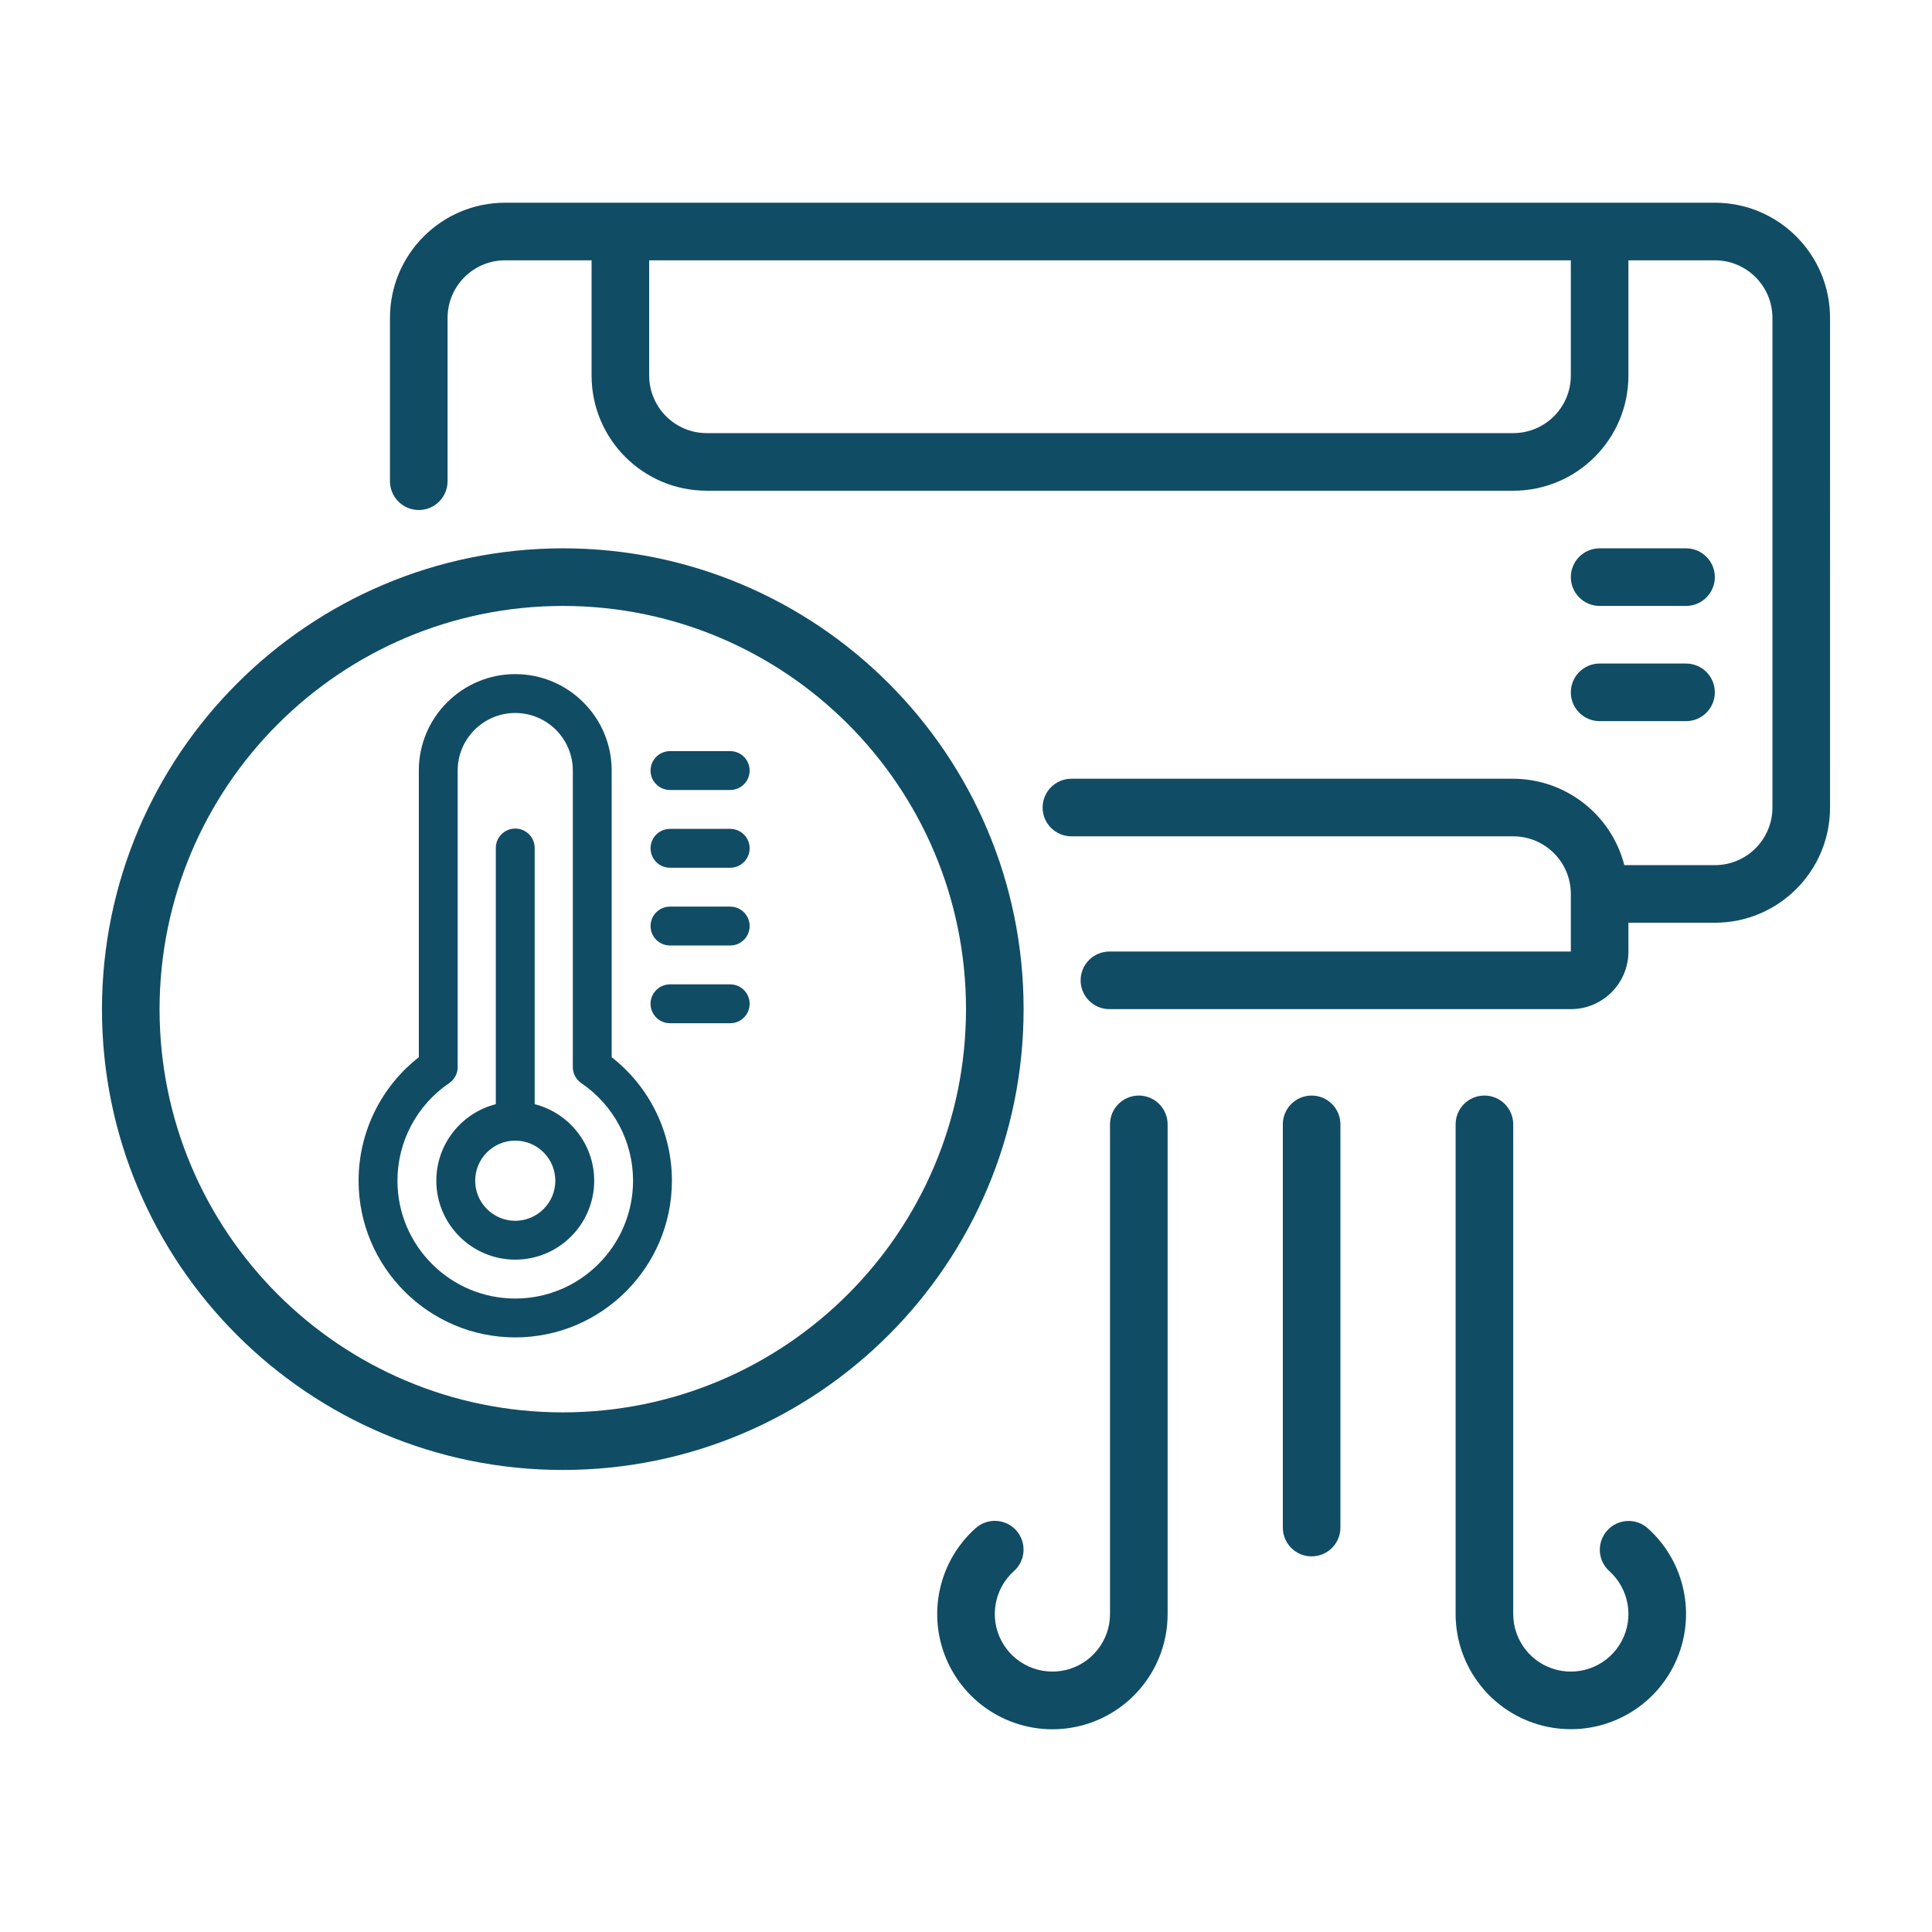<svg xmlns="http://www.w3.org/2000/svg" xmlns:xlink="http://www.w3.org/1999/xlink" id="Layer_1" x="0px" y="0px" width="500px" height="500px" viewBox="0 0 500 500" xml:space="preserve"><g>	<g>		<path fill="#114C65" d="M138.375,285.762v-66.303c0-2.777-2.252-5.029-5.029-5.029s-5.029,2.252-5.029,5.029v66.303   c-8.841,2.248-15.398,10.271-15.398,19.805c0,11.266,9.163,20.43,20.428,20.43c11.264,0,20.43-9.164,20.43-20.43   C153.775,296.033,147.215,288.01,138.375,285.762z M133.346,315.939c-5.718,0-10.37-4.654-10.37-10.373   c0-5.721,4.652-10.373,10.37-10.373c5.719,0,10.371,4.652,10.371,10.373C143.717,311.285,139.064,315.939,133.346,315.939z"></path>		<path fill="#114C65" d="M158.304,273.607V199.42c0-13.764-11.195-24.961-24.958-24.961c-13.762,0-24.958,11.197-24.958,24.961   v74.188c-9.807,7.664-15.586,19.418-15.586,31.957c0,22.361,18.188,40.553,40.544,40.553c22.356,0,40.545-18.191,40.545-40.553   C173.891,293.025,168.111,281.271,158.304,273.607z M133.346,336.059c-16.811,0-30.486-13.68-30.486-30.494   c0-10.115,5.003-19.551,13.383-25.246c1.378-0.936,2.203-2.492,2.203-4.158v-76.74c0-8.217,6.685-14.902,14.9-14.902   c8.217,0,14.901,6.686,14.901,14.902v76.74c0,1.666,0.825,3.223,2.202,4.158c8.38,5.695,13.384,15.131,13.384,25.246   C163.833,322.379,150.156,336.059,133.346,336.059z"></path>		<path fill="#114C65" d="M188.978,254.752h-15.587c-2.776,0-5.027,2.252-5.027,5.027c0,2.779,2.251,5.031,5.027,5.031h15.587   c2.777,0,5.029-2.252,5.029-5.031C194.007,257.004,191.755,254.752,188.978,254.752z"></path>		<path fill="#114C65" d="M188.978,234.631h-15.587c-2.776,0-5.027,2.252-5.027,5.031c0,2.777,2.251,5.027,5.027,5.027h15.587   c2.777,0,5.029-2.25,5.029-5.027C194.007,236.883,191.755,234.631,188.978,234.631z"></path>		<path fill="#114C65" d="M188.978,214.512h-15.587c-2.776,0-5.027,2.252-5.027,5.029s2.251,5.029,5.027,5.029h15.587   c2.777,0,5.029-2.252,5.029-5.029S191.755,214.512,188.978,214.512z"></path>		<path fill="#114C65" d="M173.391,204.449h15.587c2.777,0,5.029-2.25,5.029-5.029c0-2.775-2.252-5.029-5.029-5.029h-15.587   c-2.776,0-5.027,2.254-5.027,5.029C168.363,202.199,170.614,204.449,173.391,204.449z"></path>	</g>	<path id="Shape_20_" fill="#114C65" d="M108.379,131.994c4.116,0,7.453-3.34,7.453-7.455V82.277  c0-8.234,6.675-14.908,14.907-14.908h22.361v29.814c0,16.467,13.349,29.814,29.815,29.814h208.707  c16.465,0,29.812-13.348,29.812-29.814V67.369h22.363c8.232,0,14.906,6.674,14.906,14.908V208.99  c0,8.234-6.674,14.908-14.906,14.908h-23.42c-3.389-13.123-15.203-22.311-28.756-22.361H277.281c-4.115,0-7.453,3.338-7.453,7.453  c0,4.117,3.338,7.453,7.453,7.453h114.342c8.232,0,14.906,6.676,14.906,14.908v14.908h-119.41c-4.115,0-7.453,3.336-7.453,7.453  c0,4.115,3.338,7.453,7.453,7.453h119.41c8.232,0,14.906-6.674,14.906-14.906v-7.455h22.363c16.465,0,29.814-13.348,29.814-29.814  V82.277c0-16.467-13.35-29.814-29.814-29.814h-313.06c-16.466,0-29.814,13.348-29.814,29.814v42.262  C100.925,128.654,104.263,131.994,108.379,131.994z M406.529,67.369v29.814c0,8.234-6.674,14.908-14.906,14.908H182.916  c-8.233,0-14.908-6.674-14.908-14.908V67.369H406.529z"></path>	<path id="Shape_19_" fill="#114C65" d="M413.984,156.814h22.359c4.117,0,7.455-3.338,7.455-7.455c0-4.115-3.338-7.453-7.455-7.453  h-22.359c-4.117,0-7.455,3.338-7.455,7.453C406.529,153.477,409.867,156.814,413.984,156.814z"></path>	<path id="Shape_18_" fill="#114C65" d="M413.984,186.631h22.359c4.117,0,7.455-3.338,7.455-7.455s-3.338-7.453-7.455-7.453h-22.359  c-4.117,0-7.455,3.336-7.455,7.453S409.867,186.631,413.984,186.631z"></path>	<path id="Shape_17_" fill="#114C65" d="M346.898,395.336V290.982c0-4.117-3.336-7.453-7.453-7.453s-7.453,3.336-7.453,7.453  v104.354c0,4.117,3.336,7.453,7.453,7.453S346.898,399.453,346.898,395.336z"></path>	<path id="Shape_16_" fill="#114C65" d="M26.387,261.166c0,65.867,53.395,119.26,119.261,119.26  c65.865,0,119.261-53.393,119.261-119.26c0-65.865-53.396-119.26-119.261-119.26C79.813,141.984,26.466,195.334,26.387,261.166z   M145.647,156.814C203.28,156.814,250,203.535,250,261.166c0,57.633-46.72,104.354-104.353,104.354S41.294,318.799,41.294,261.166  C41.355,203.561,88.04,156.877,145.647,156.814z"></path>	<path id="Shape_15_" fill="#114C65" d="M263.006,396.078c-2.745-3.064-7.457-3.326-10.523-0.58  c-10.213,9.137-12.883,24.059-6.473,36.17c6.41,12.109,20.252,18.293,33.549,14.984c13.299-3.307,22.629-15.254,22.619-28.955  V290.982c0-4.117-3.338-7.453-7.455-7.453c-4.115,0-7.453,3.336-7.453,7.453v126.715c0,6.85-4.67,12.818-11.32,14.469  c-6.646,1.648-13.564-1.445-16.768-7.502c-3.201-6.057-1.863-13.516,3.244-18.082C265.477,403.838,265.738,399.143,263.006,396.078  L263.006,396.078z"></path>	<path id="Shape_14_" fill="#114C65" d="M384.168,283.529c-4.117,0-7.453,3.336-7.453,7.453v126.715  c0,13.699,9.336,25.635,22.631,28.938c13.297,3.299,27.133-2.885,33.539-14.996c6.406-12.109,3.734-27.027-6.477-36.162  c-3.072-2.699-7.746-2.42-10.475,0.627c-2.727,3.047-2.49,7.723,0.531,10.479c5.107,4.566,6.445,12.025,3.244,18.082  c-3.203,6.057-10.121,9.15-16.77,7.502c-6.648-1.65-11.318-7.619-11.316-14.469V290.982  C391.623,286.865,388.285,283.529,384.168,283.529L384.168,283.529z"></path></g></svg>